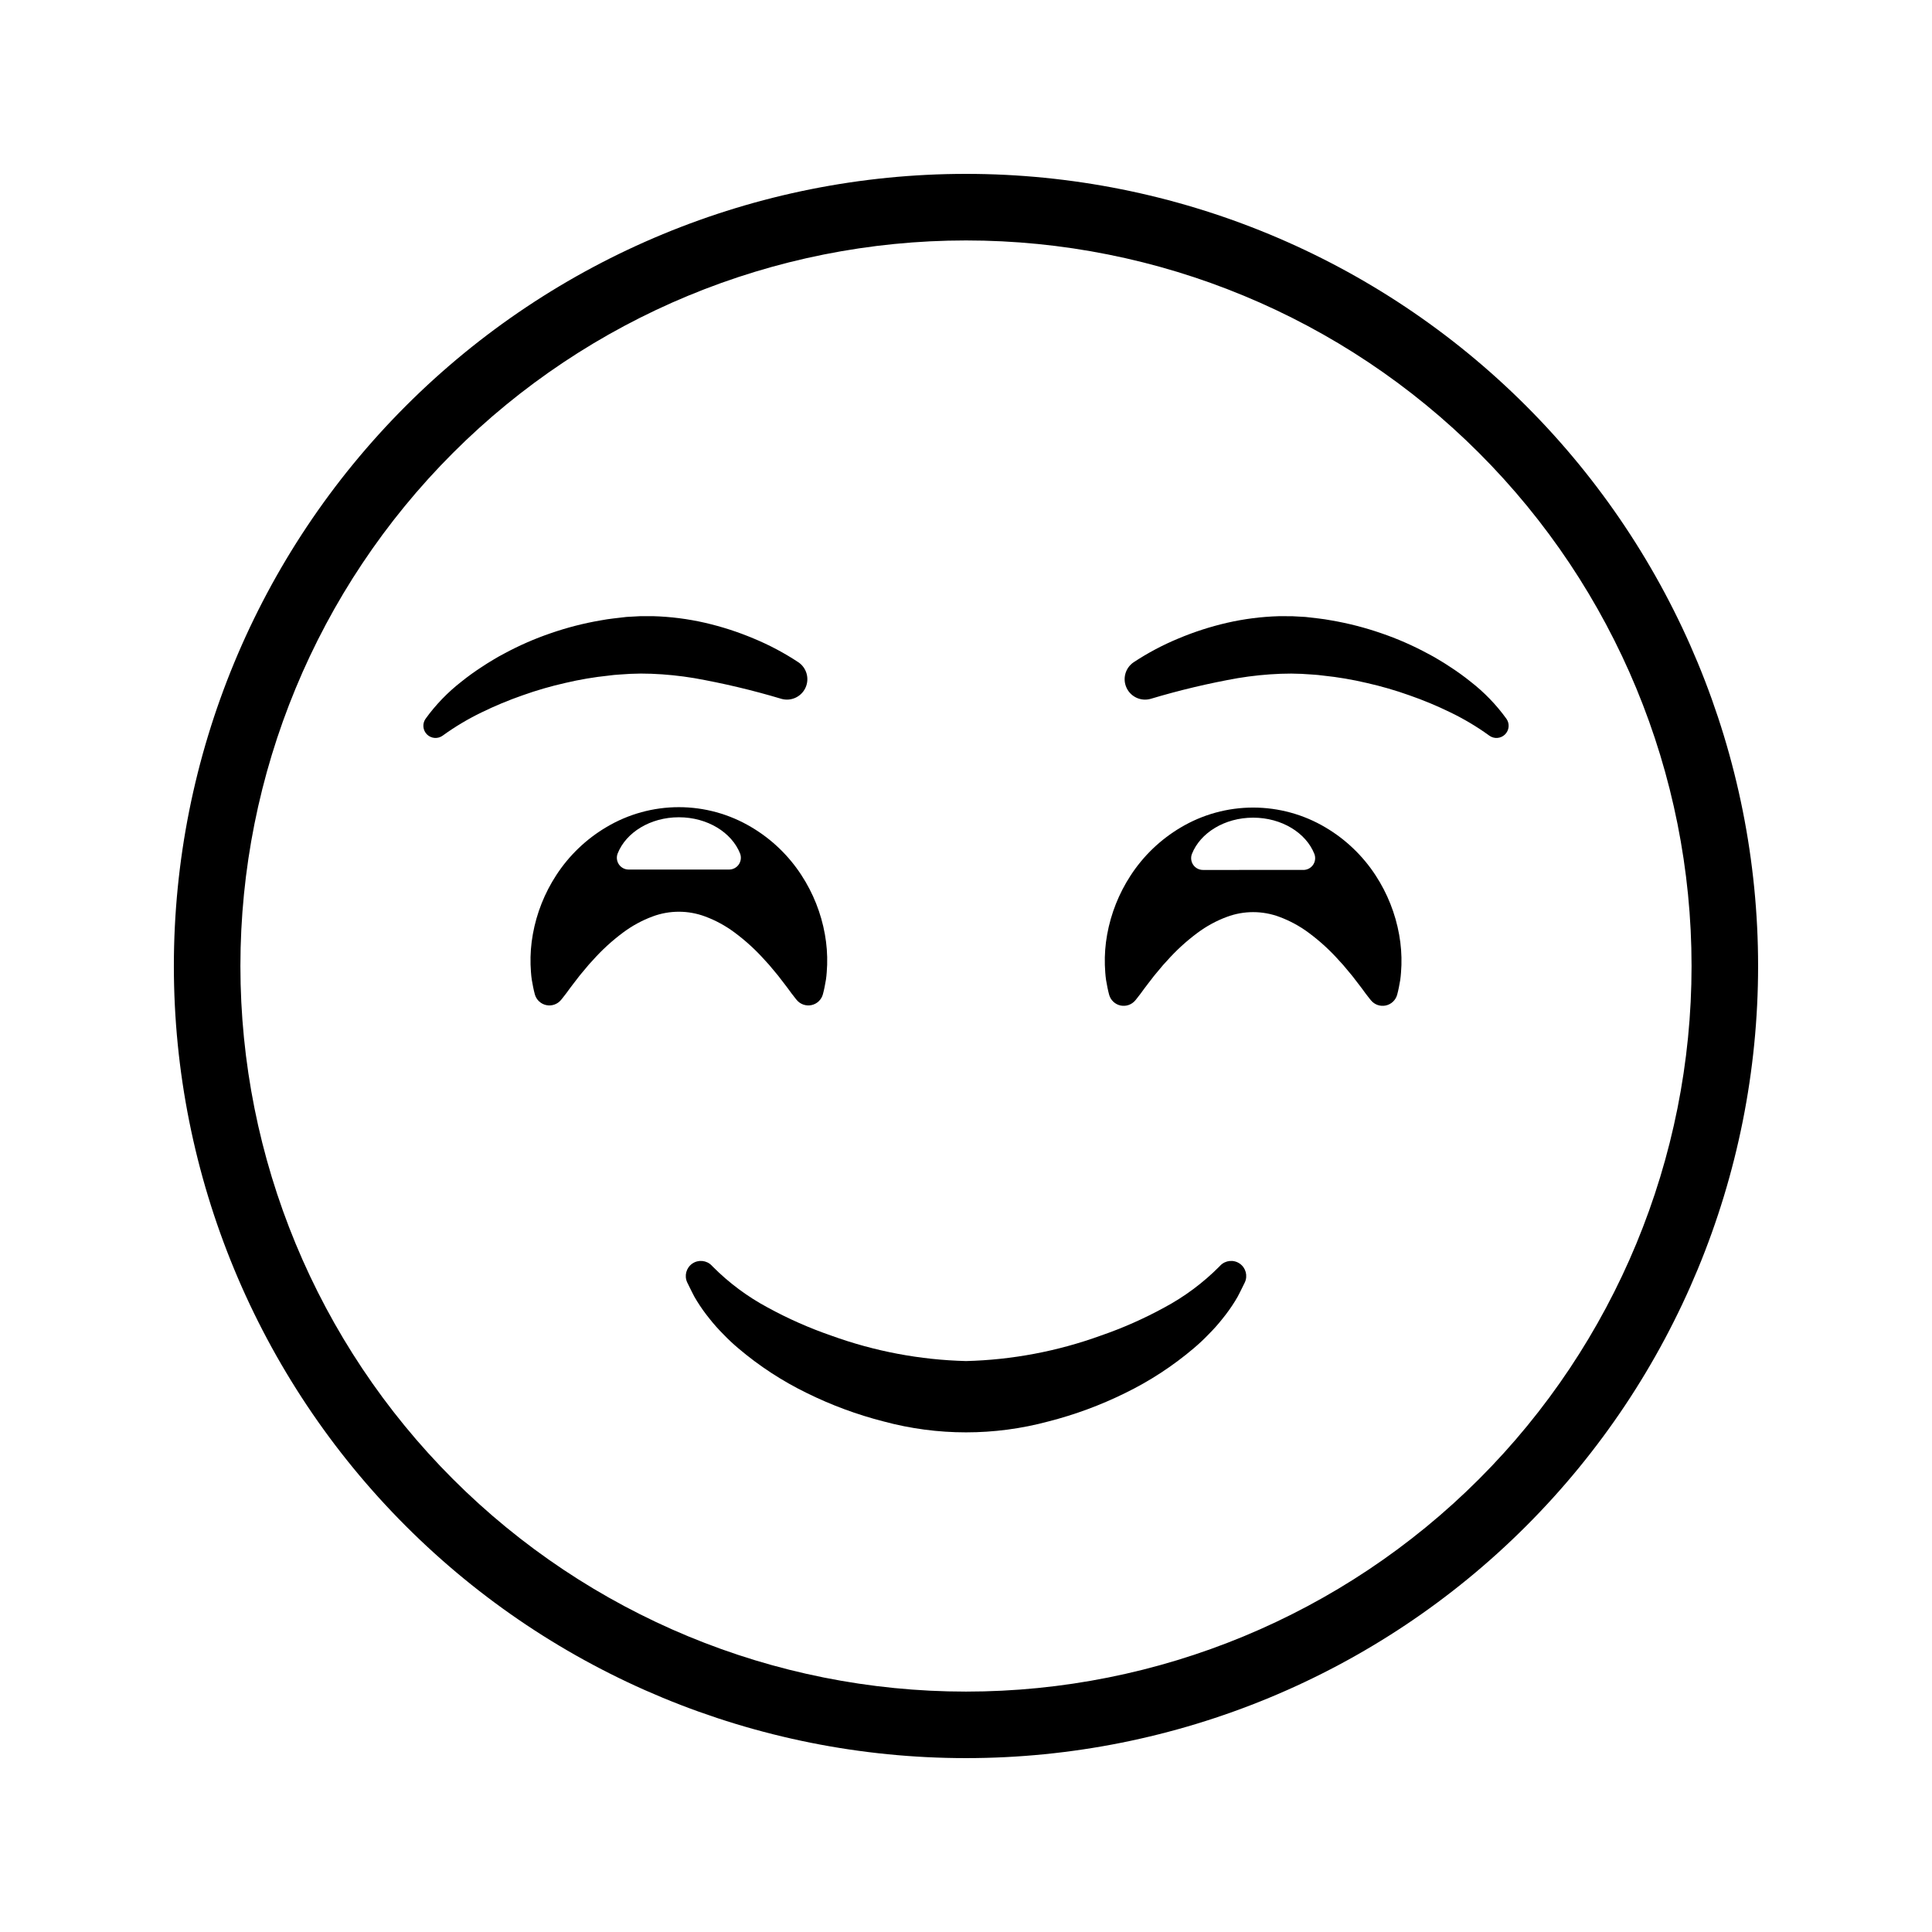 <?xml version="1.0" encoding="UTF-8"?>
<!-- Uploaded to: SVG Repo, www.svgrepo.com, Generator: SVG Repo Mixer Tools -->
<svg fill="#000000" width="800px" height="800px" version="1.1" viewBox="144 144 512 512" xmlns="http://www.w3.org/2000/svg">
 <g>
  <path d="m400 190.08c-55.676 0-109.07 22.117-148.44 61.484s-61.484 92.762-61.484 148.44c0 55.672 22.117 109.07 61.484 148.43 39.367 39.367 92.762 61.484 148.44 61.484 55.672 0 109.07-22.117 148.43-61.484 39.367-39.367 61.484-92.762 61.484-148.43 0-55.676-22.117-109.07-61.484-148.44-39.367-39.367-92.762-61.484-148.43-61.484zm135.96 345.89c-36.059 36.062-84.969 56.32-135.96 56.32-51 0-99.91-20.258-135.97-56.32-36.062-36.059-56.32-84.969-56.32-135.96 0-51 20.258-99.91 56.32-135.97 36.059-36.062 84.969-56.32 135.97-56.32 50.996 0 99.906 20.258 135.96 56.32 36.062 36.059 56.32 84.969 56.32 135.97 0 50.996-20.258 99.906-56.32 135.96z"/>
  <path d="m338.67 391.12c2.93 2.176 5.629 4.648 8.055 7.375 0.68 0.73 1.371 1.477 2 2.285 0.645 0.801 1.375 1.59 2 2.453 0.621 0.859 1.363 1.715 2.012 2.625 0.664 0.91 1.328 1.844 2.109 2.793l0.281 0.344c0.953 1.152 2.465 1.68 3.926 1.367 1.461-0.312 2.625-1.414 3.019-2.856 0.352-1.277 0.582-2.574 0.812-3.891 0.195-1.312 0.254-2.629 0.32-3.969 0.078-2.699-0.125-5.402-0.605-8.062-1-5.59-3.117-10.922-6.227-15.68-3.387-5.207-7.934-9.559-13.285-12.719-5.801-3.453-12.43-5.277-19.184-5.277s-13.383 1.824-19.184 5.277c-5.352 3.16-9.898 7.512-13.289 12.719-3.106 4.758-5.223 10.09-6.223 15.68-0.48 2.66-0.684 5.363-0.605 8.062 0.062 1.34 0.125 2.656 0.32 3.969 0.23 1.32 0.465 2.613 0.812 3.891 0.395 1.441 1.559 2.543 3.019 2.856 1.461 0.312 2.973-0.215 3.922-1.367l0.285-0.344c0.781-0.949 1.445-1.883 2.109-2.793 0.648-0.91 1.391-1.766 2.012-2.625 0.629-0.863 1.355-1.656 2-2.453 0.629-0.809 1.32-1.555 2-2.285 2.426-2.727 5.125-5.199 8.055-7.375 2.379-1.777 5-3.203 7.785-4.238 4.5-1.684 9.461-1.684 13.961 0 2.785 1.035 5.406 2.461 7.785 4.238zm-28.066-16.68c-1.031 0.004-1.996-0.504-2.582-1.352-0.582-0.852-0.711-1.934-0.34-2.894 2.203-5.574 8.633-9.609 16.223-9.609 7.586 0 14.016 4.035 16.223 9.609 0.371 0.961 0.242 2.043-0.34 2.894-0.586 0.848-1.551 1.355-2.582 1.352z"/>
  <path d="m508.57 376.01c-3.391-5.207-7.938-9.559-13.285-12.723-5.805-3.453-12.434-5.273-19.188-5.273s-13.379 1.82-19.184 5.273c-5.352 3.164-9.898 7.516-13.285 12.723-3.106 4.758-5.223 10.09-6.227 15.68-0.48 2.66-0.684 5.363-0.602 8.062 0.062 1.34 0.125 2.656 0.32 3.969 0.23 1.32 0.465 2.613 0.812 3.891 0.391 1.441 1.559 2.543 3.016 2.856 1.461 0.312 2.977-0.215 3.926-1.367l0.281-0.344c0.781-0.949 1.449-1.883 2.109-2.793 0.645-0.91 1.391-1.766 2.012-2.625 0.629-0.863 1.355-1.656 2-2.453 0.629-0.809 1.32-1.555 2-2.285 2.426-2.727 5.125-5.199 8.055-7.375 2.379-1.777 5-3.203 7.785-4.238 4.504-1.688 9.461-1.688 13.961 0 2.785 1.035 5.406 2.461 7.785 4.238 2.934 2.176 5.633 4.648 8.055 7.375 0.68 0.73 1.371 1.477 2 2.285 0.645 0.801 1.375 1.59 2 2.453 0.621 0.859 1.363 1.715 2.012 2.625 0.664 0.906 1.328 1.844 2.109 2.793l0.281 0.344h0.004c0.949 1.152 2.461 1.68 3.922 1.367 1.461-0.312 2.625-1.414 3.019-2.856 0.352-1.277 0.582-2.574 0.812-3.891 0.191-1.312 0.254-2.629 0.32-3.969 0.078-2.699-0.125-5.402-0.605-8.062-1-5.59-3.117-10.922-6.223-15.68zm-19.172-1.469-26.598 0.004c-1.031 0-2-0.504-2.582-1.352-0.586-0.852-0.715-1.934-0.344-2.894 2.207-5.574 8.633-9.609 16.223-9.609s14.02 4.035 16.223 9.609c0.371 0.961 0.246 2.043-0.34 2.894-0.586 0.848-1.551 1.352-2.582 1.352z"/>
  <path d="m305.29 323.04c1.91-0.277 3.84-0.312 5.746-0.465l2.777-0.074c0.934 0.023 1.867 0.051 2.797 0.051h0.004c3.797 0.145 7.582 0.531 11.332 1.152 7.797 1.379 15.508 3.211 23.098 5.484l0.051 0.016c2.559 0.715 5.254-0.535 6.367-2.945 1.113-2.41 0.312-5.273-1.887-6.758-3.734-2.465-7.695-4.57-11.828-6.281-4.18-1.762-8.504-3.156-12.922-4.176-4.516-1.035-9.125-1.621-13.754-1.754l-3.523 0.008-3.535 0.195c-2.281 0.285-4.566 0.477-6.812 0.91-4.488 0.766-8.91 1.902-13.215 3.391-4.281 1.461-8.43 3.277-12.406 5.43-1 0.52-1.98 1.066-2.941 1.66-0.965 0.582-1.93 1.156-2.859 1.797h-0.004c-1.895 1.223-3.727 2.539-5.484 3.953-3.629 2.816-6.832 6.133-9.52 9.859-0.898 1.293-0.73 3.051 0.395 4.152 1.129 1.102 2.887 1.227 4.16 0.297l0.168-0.125c3.184-2.289 6.555-4.297 10.082-6.004 3.555-1.738 7.207-3.262 10.945-4.559 3.695-1.32 7.473-2.41 11.301-3.273 3.777-0.891 7.609-1.543 11.469-1.941z"/>
  <path d="m543.23 334.5c-2.684-3.727-5.891-7.043-9.52-9.859-1.758-1.414-3.59-2.731-5.484-3.953-0.934-0.641-1.898-1.215-2.859-1.797-0.961-0.594-1.945-1.141-2.941-1.66h-0.004c-3.977-2.152-8.125-3.969-12.406-5.43-4.305-1.488-8.723-2.625-13.215-3.391-2.246-0.438-4.531-0.625-6.812-0.91l-3.535-0.195-3.523-0.008c-4.629 0.133-9.234 0.719-13.75 1.754-4.422 1.02-8.746 2.414-12.926 4.176-4.133 1.711-8.094 3.816-11.828 6.281-2.203 1.488-3 4.352-1.883 6.762 1.113 2.41 3.816 3.656 6.371 2.938l0.043-0.012h0.004c7.586-2.273 15.297-4.106 23.098-5.484 3.746-0.621 7.531-1.008 11.328-1.152 0.934 0 1.863-0.027 2.797-0.051l2.777 0.074c1.91 0.152 3.836 0.188 5.746 0.465h0.004c3.859 0.398 7.691 1.051 11.469 1.941 3.832 0.863 7.606 1.953 11.305 3.273 3.734 1.297 7.391 2.82 10.941 4.559 3.527 1.707 6.902 3.715 10.082 6.004l0.172 0.129c1.273 0.926 3.031 0.797 4.156-0.305 1.125-1.102 1.293-2.856 0.395-4.148z"/>
  <path d="m467.39 479.38-0.273 0.285c-4.281 4.305-9.176 7.953-14.527 10.82-5.41 2.965-11.062 5.465-16.895 7.473-11.457 4.156-23.512 6.43-35.691 6.738-12.184-0.309-24.238-2.582-35.695-6.738-5.832-2.008-11.484-4.508-16.895-7.473-5.352-2.867-10.246-6.516-14.527-10.82l-0.277-0.289c-1.359-1.406-3.539-1.617-5.144-0.508-1.609 1.113-2.176 3.227-1.344 4.996 0.395 0.84 0.812 1.68 1.246 2.519 0.406 0.852 0.863 1.676 1.371 2.469 0.984 1.586 2.066 3.109 3.242 4.559 1.145 1.457 2.375 2.84 3.684 4.148 1.27 1.328 2.609 2.586 4.016 3.769 5.531 4.691 11.633 8.676 18.156 11.852 6.477 3.195 13.27 5.711 20.266 7.5 14.344 3.879 29.457 3.879 43.801 0 6.996-1.789 13.789-4.305 20.266-7.5 6.523-3.176 12.625-7.16 18.16-11.852 1.402-1.184 2.742-2.441 4.012-3.769 1.309-1.309 2.539-2.691 3.684-4.148 1.176-1.449 2.262-2.973 3.246-4.559 0.504-0.793 0.961-1.617 1.367-2.469 0.434-0.836 0.852-1.676 1.246-2.519 0.832-1.77 0.266-3.883-1.344-4.996-1.609-1.113-3.789-0.895-5.148 0.512z"/>
 </g>
</svg>